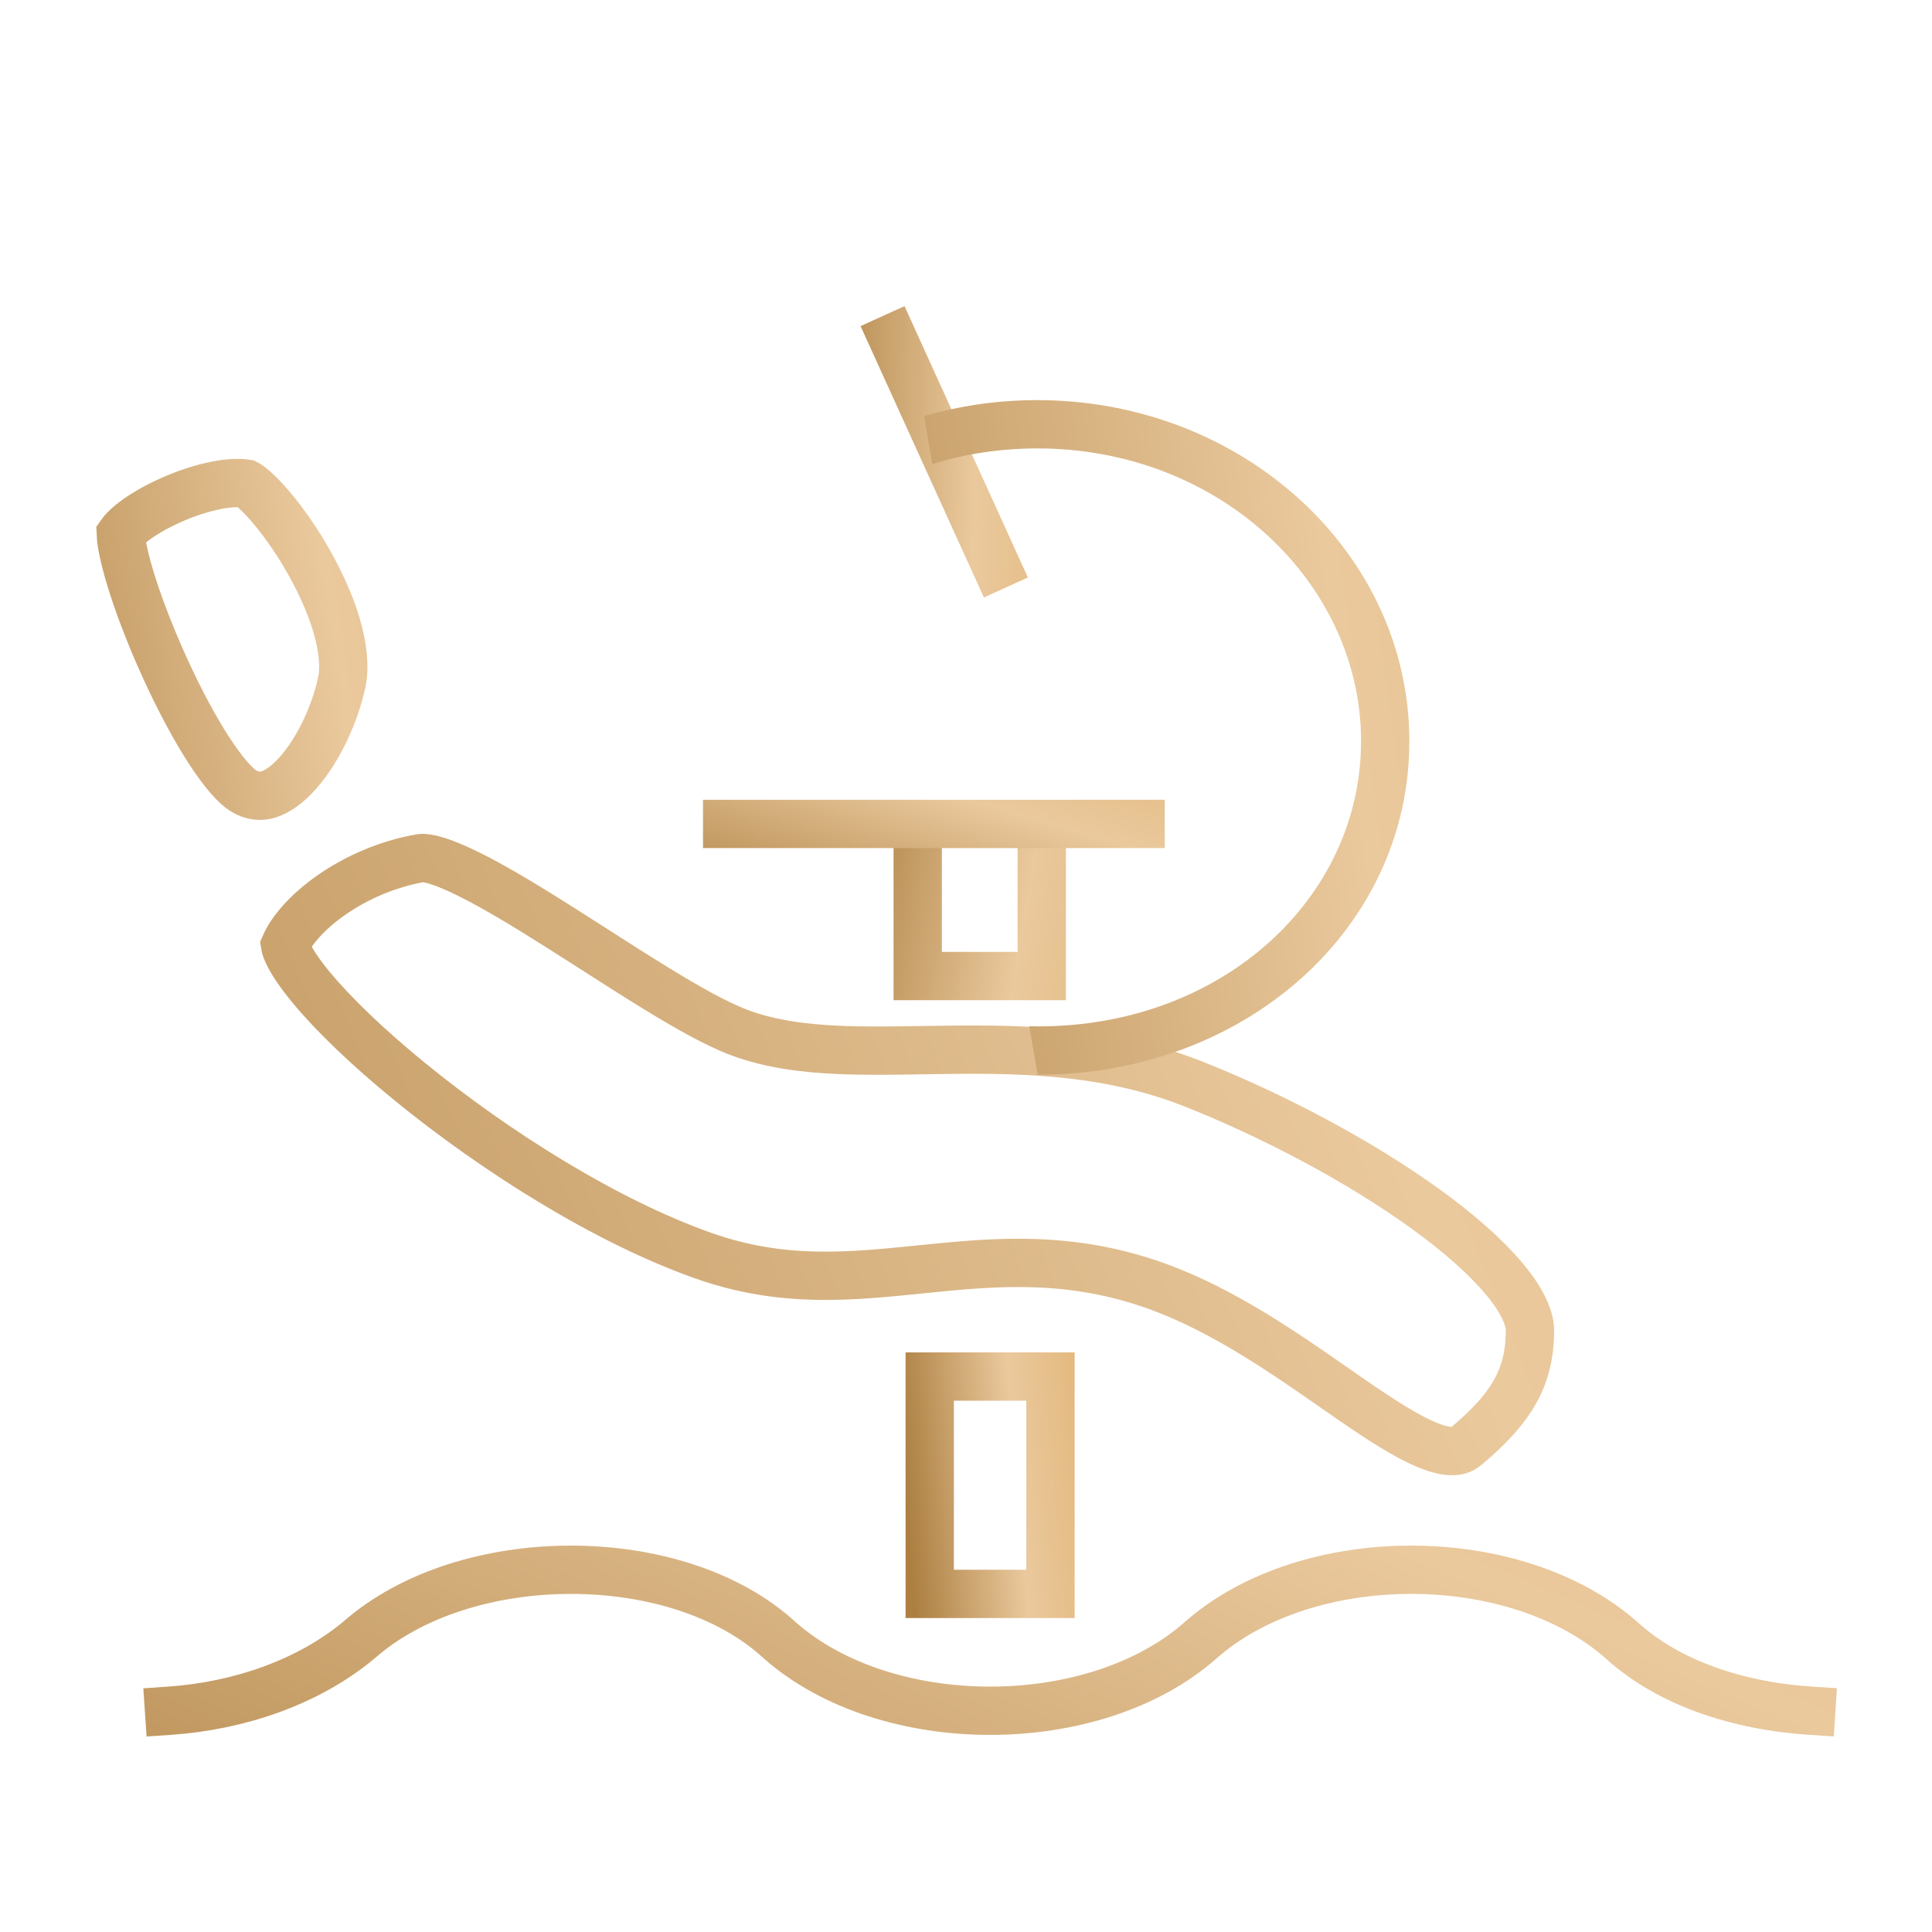 <svg width="80" height="80" viewBox="0 0 80 80" fill="none" xmlns="http://www.w3.org/2000/svg">
<path d="M7 70.839C9.873 70.644 12.746 69.671 14.854 67.919C19.259 64.027 28.07 64.027 32.285 67.919C36.69 71.812 45.31 71.812 49.715 67.919C54.121 64.027 62.741 64.027 67.147 67.919C69.062 69.671 71.935 70.644 75 70.839" stroke="url(#paint0_linear_272_4145)" stroke-width="2" stroke-miterlimit="10" stroke-linecap="square" stroke-linejoin="round"/>
<path d="M4.985 22.146C4.985 22.146 4.986 22.145 4.987 22.143C4.986 22.145 4.985 22.146 4.985 22.146ZM5.001 22.116C5.006 22.109 5.011 22.1 5.017 22.091C5.072 22.009 5.178 21.889 5.353 21.739C5.702 21.44 6.222 21.113 6.839 20.818C7.45 20.526 8.116 20.286 8.739 20.143C9.353 20.001 9.854 19.971 10.197 20.026C10.214 20.035 10.28 20.07 10.4 20.166C10.577 20.306 10.8 20.519 11.056 20.805C11.565 21.374 12.144 22.164 12.669 23.061C13.194 23.957 13.648 24.93 13.926 25.86C14.207 26.803 14.286 27.624 14.15 28.258C13.871 29.566 13.181 31.062 12.321 32.022C11.893 32.499 11.48 32.781 11.12 32.894C10.799 32.993 10.468 32.978 10.079 32.745C9.759 32.553 9.25 31.994 8.632 31.037C8.043 30.124 7.436 28.98 6.888 27.789C6.34 26.599 5.86 25.384 5.519 24.335C5.186 23.309 5.019 22.539 5.001 22.116Z" stroke="url(#paint1_linear_272_4145)" stroke-width="2"/>
<path d="M17.437 35.531C17.497 35.52 17.696 35.522 18.094 35.645C18.469 35.761 18.931 35.957 19.47 36.227C20.547 36.765 21.828 37.543 23.178 38.397C23.659 38.701 24.151 39.016 24.643 39.331C25.511 39.887 26.379 40.443 27.188 40.938C28.447 41.71 29.658 42.398 30.615 42.757C31.902 43.239 33.324 43.416 34.788 43.477C35.883 43.522 37.056 43.504 38.247 43.484C38.637 43.478 39.029 43.472 39.42 43.468C42.643 43.434 46.042 43.547 49.43 44.891C52.739 46.203 56.302 48.09 59.02 50.053C60.381 51.036 61.496 52.015 62.262 52.924C63.05 53.86 63.352 54.587 63.352 55.086C63.352 56.155 63.115 56.973 62.696 57.694C62.266 58.434 61.616 59.122 60.71 59.886C60.465 60.094 60.103 60.193 59.335 59.923C58.545 59.645 57.581 59.057 56.403 58.258C56.032 58.006 55.642 57.735 55.238 57.453C53.166 56.011 50.676 54.279 48.004 53.295C44.306 51.935 41.127 52.256 38.155 52.558L38.146 52.559C35.165 52.862 32.397 53.144 29.157 52.006C25.091 50.579 20.484 47.657 16.989 44.806C15.244 43.383 13.813 42.008 12.882 40.882C12.414 40.315 12.101 39.846 11.932 39.493C11.833 39.287 11.809 39.176 11.803 39.136C12.065 38.534 12.716 37.765 13.722 37.062C14.743 36.349 16.04 35.77 17.437 35.531Z" stroke="url(#paint2_linear_272_4145)" stroke-width="2"/>
<path d="M39.498 57H38.498V58V65V66H39.498H42.498H43.498V65V58V57H42.498H39.498Z" stroke="url(#paint3_linear_272_4145)" stroke-width="2"/>
<path d="M43.136 34V40.416H40.568H38V34" stroke="url(#paint4_linear_272_4145)" stroke-width="2"/>
<path d="M30.11 34.117H47.23" stroke="url(#paint5_linear_272_4145)" stroke-width="2" stroke-linecap="square"/>
<path d="M36.958 14L41.238 23.416" stroke="url(#paint6_linear_272_4145)" stroke-width="2" stroke-linecap="square"/>
<path fill-rule="evenodd" clip-rule="evenodd" d="M42.968 44.5C42.979 44.5 42.989 44.5 43 44.5C51.51 44.5 58.358 38.493 58.358 30.692C58.358 22.892 51.46 16.568 42.95 16.568C41.315 16.568 39.74 16.801 38.262 17.233L38.604 19.215C39.959 18.796 41.419 18.568 42.95 18.568C50.523 18.568 56.358 24.156 56.358 30.692C56.358 37.18 50.626 42.5 43 42.5C42.873 42.5 42.747 42.498 42.622 42.495L42.968 44.5Z" fill="url(#paint7_linear_272_4145)"/>
<defs>
<linearGradient id="paint0_linear_272_4145" x1="-260.706" y1="71.625" x2="-168.867" y2="-142.251" gradientUnits="userSpaceOnUse">
<stop offset="0.041" stop-color="#DFAD69"/>
<stop offset="0.389" stop-color="#AC7F41"/>
<stop offset="0.57" stop-color="#EAC99D"/>
<stop offset="0.764" stop-color="#DEAC67"/>
<stop offset="0.988" stop-color="#896025"/>
</linearGradient>
<linearGradient id="paint1_linear_272_4145" x1="-40.152" y1="35.965" x2="55" y2="21.693" gradientUnits="userSpaceOnUse">
<stop offset="0.041" stop-color="#DFAD69"/>
<stop offset="0.389" stop-color="#AC7F41"/>
<stop offset="0.57" stop-color="#EAC99D"/>
<stop offset="0.764" stop-color="#DEAC67"/>
<stop offset="0.988" stop-color="#896025"/>
</linearGradient>
<linearGradient id="paint2_linear_272_4145" x1="-200.03" y1="64.663" x2="199.588" y2="-96.463" gradientUnits="userSpaceOnUse">
<stop offset="0.041" stop-color="#DFAD69"/>
<stop offset="0.389" stop-color="#AC7F41"/>
<stop offset="0.57" stop-color="#EAC99D"/>
<stop offset="0.764" stop-color="#DEAC67"/>
<stop offset="0.988" stop-color="#896025"/>
</linearGradient>
<linearGradient id="paint3_linear_272_4145" x1="27.687" y1="65.942" x2="53.523" y2="63.728" gradientUnits="userSpaceOnUse">
<stop offset="0.041" stop-color="#DFAD69"/>
<stop offset="0.389" stop-color="#AC7F41"/>
<stop offset="0.57" stop-color="#EAC99D"/>
<stop offset="0.764" stop-color="#DEAC67"/>
<stop offset="0.988" stop-color="#896025"/>
</linearGradient>
<linearGradient id="paint4_linear_272_4145" x1="17.78" y1="33.136" x2="61.224" y2="40.09" gradientUnits="userSpaceOnUse">
<stop offset="0.041" stop-color="#DFAD69"/>
<stop offset="0.389" stop-color="#AC7F41"/>
<stop offset="0.57" stop-color="#EAC99D"/>
<stop offset="0.764" stop-color="#DEAC67"/>
<stop offset="0.988" stop-color="#896025"/>
</linearGradient>
<linearGradient id="paint5_linear_272_4145" x1="-37.291" y1="35.251" x2="-25.616" y2="-4.722" gradientUnits="userSpaceOnUse">
<stop offset="0.041" stop-color="#DFAD69"/>
<stop offset="0.389" stop-color="#AC7F41"/>
<stop offset="0.57" stop-color="#EAC99D"/>
<stop offset="0.764" stop-color="#DEAC67"/>
<stop offset="0.988" stop-color="#896025"/>
</linearGradient>
<linearGradient id="paint6_linear_272_4145" x1="19.075" y1="-22.601" x2="58.122" y2="-21.675" gradientUnits="userSpaceOnUse">
<stop offset="0.041" stop-color="#DFAD69"/>
<stop offset="0.389" stop-color="#AC7F41"/>
<stop offset="0.57" stop-color="#EAC99D"/>
<stop offset="0.764" stop-color="#DEAC67"/>
<stop offset="0.988" stop-color="#896025"/>
</linearGradient>
<linearGradient id="paint7_linear_272_4145" x1="-40.856" y1="48.261" x2="129.953" y2="23.686" gradientUnits="userSpaceOnUse">
<stop offset="0.041" stop-color="#DFAD69"/>
<stop offset="0.389" stop-color="#AC7F41"/>
<stop offset="0.57" stop-color="#EAC99D"/>
<stop offset="0.764" stop-color="#DEAC67"/>
<stop offset="0.988" stop-color="#896025"/>
</linearGradient>
</defs>
</svg>
